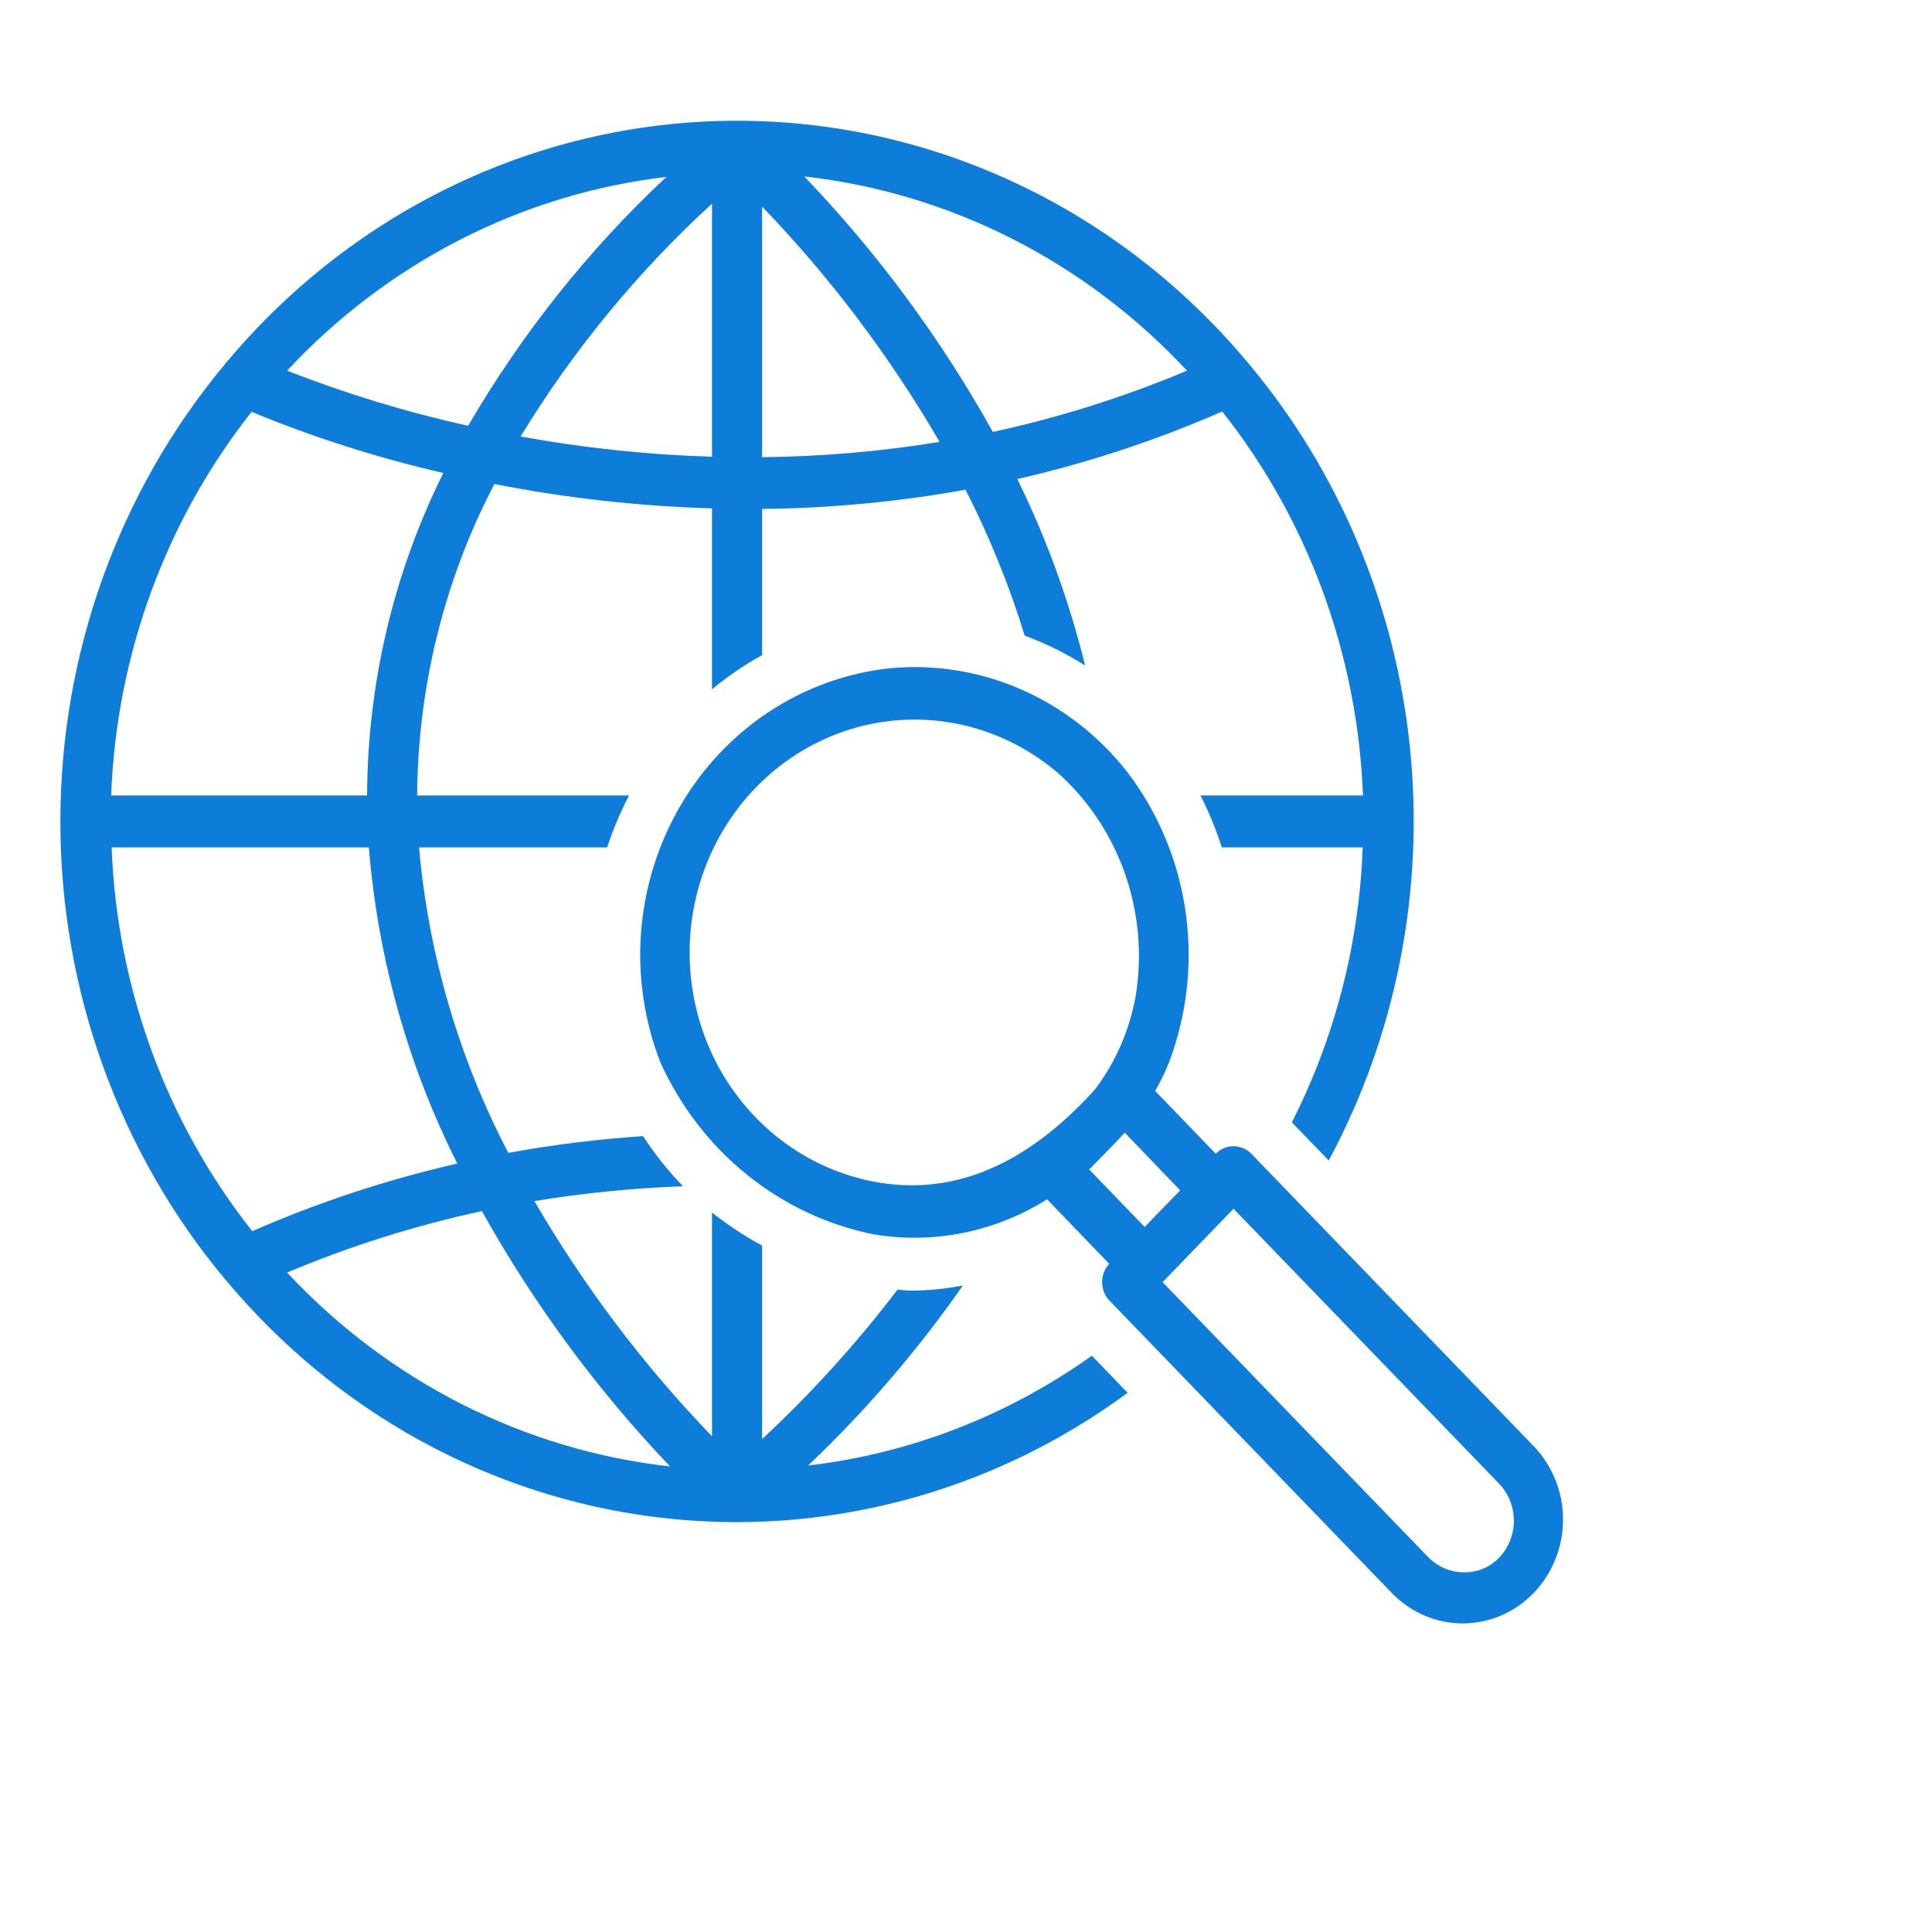 <svg xmlns="http://www.w3.org/2000/svg" width="36" height="36" viewBox="0 0 36 36" fill="none">
<path d="M20.345 25.262C18.771 26.383 16.956 27.086 15.057 27.308C16.126 26.294 17.092 25.169 17.942 23.953C17.637 24.013 17.327 24.045 17.017 24.049C16.917 24.049 16.821 24.039 16.723 24.032C15.96 25.033 15.116 25.964 14.201 26.815V23.21C13.873 23.032 13.561 22.826 13.267 22.594V26.763C11.996 25.446 10.885 23.974 9.957 22.38C10.874 22.23 11.799 22.138 12.727 22.104C12.45 21.819 12.2 21.506 11.983 21.17C11.141 21.226 10.303 21.33 9.472 21.482C8.551 19.721 7.985 17.784 7.808 15.79H11.313C11.423 15.456 11.56 15.133 11.721 14.822H7.773C7.786 12.795 8.28 10.802 9.212 9.019C10.55 9.281 11.906 9.432 13.267 9.473V12.845C13.558 12.602 13.87 12.389 14.201 12.207V9.483C15.471 9.47 16.739 9.351 17.991 9.125C18.436 9.995 18.805 10.905 19.094 11.844C19.486 11.989 19.863 12.175 20.219 12.4C19.923 11.197 19.499 10.032 18.956 8.926C20.263 8.628 21.542 8.207 22.774 7.667C24.377 9.693 25.298 12.206 25.397 14.822H22.37C22.527 15.133 22.66 15.457 22.767 15.79H25.392C25.327 17.578 24.876 19.329 24.072 20.913L24.759 21.624C26.014 19.287 26.543 16.607 26.274 13.948C26.005 11.288 24.951 8.779 23.256 6.763C23.245 6.751 23.237 6.737 23.226 6.727C22.045 5.322 20.588 4.196 18.952 3.423C17.316 2.651 15.539 2.251 13.741 2.25C11.942 2.249 10.165 2.647 8.528 3.417C6.891 4.188 5.432 5.312 4.25 6.716C4.228 6.738 4.208 6.762 4.19 6.788C2.211 9.157 1.123 12.185 1.125 15.317C1.126 18.449 2.218 21.476 4.199 23.843C4.206 23.851 4.213 23.857 4.219 23.866L4.223 23.87C6.271 26.316 9.125 27.885 12.229 28.27C15.333 28.655 18.465 27.829 21.012 25.953L20.345 25.262ZM22.118 6.907C20.947 7.399 19.736 7.781 18.5 8.048C17.532 6.311 16.351 4.711 14.986 3.288C17.7 3.592 20.223 4.872 22.117 6.906L22.118 6.907ZM14.201 3.85C15.47 5.167 16.58 6.639 17.508 8.234C16.414 8.413 15.308 8.508 14.201 8.519V3.85ZM13.267 8.511C12.07 8.474 10.878 8.348 9.7 8.133C10.685 6.52 11.886 5.059 13.267 3.795V8.511ZM12.417 3.296C10.973 4.647 9.729 6.209 8.723 7.934C7.575 7.68 6.447 7.337 5.349 6.907C7.228 4.889 9.727 3.612 12.417 3.296ZM4.688 7.674C5.847 8.153 7.042 8.533 8.261 8.813C7.336 10.672 6.849 12.731 6.84 14.822H2.071C2.169 12.208 3.088 9.699 4.688 7.674ZM2.08 15.79H6.873C7.04 17.847 7.6 19.85 8.521 21.681C7.213 21.98 5.934 22.402 4.7 22.941C3.099 20.916 2.179 18.405 2.08 15.79ZM5.349 23.712C6.523 23.218 7.738 22.835 8.979 22.567C9.948 24.301 11.127 25.9 12.486 27.325C9.772 27.023 7.246 25.744 5.349 23.712Z" fill="#0E7DD9"/>
<path d="M28.596 26.966L23.315 21.497C23.226 21.408 23.108 21.358 22.984 21.358C22.86 21.358 22.742 21.408 22.654 21.498L22.201 21.029L21.525 20.328C21.657 20.099 21.767 19.857 21.851 19.605C22.146 18.733 22.223 17.798 22.076 16.886C21.929 15.975 21.562 15.116 21.009 14.391C20.48 13.713 19.796 13.181 19.02 12.843C18.244 12.505 17.399 12.371 16.561 12.454C15.763 12.543 14.997 12.821 14.321 13.269C13.645 13.716 13.079 14.319 12.667 15.032C12.255 15.744 12.008 16.546 11.945 17.374C11.883 18.202 12.008 19.033 12.308 19.803C12.681 20.622 13.234 21.338 13.924 21.893C14.614 22.449 15.421 22.828 16.279 23C17.397 23.188 18.543 22.956 19.511 22.347L20.669 23.55C20.583 23.641 20.536 23.764 20.536 23.891C20.536 24.018 20.584 24.14 20.67 24.232L25.956 29.705C26.309 30.059 26.781 30.254 27.272 30.25C27.762 30.245 28.232 30.042 28.578 29.682C28.925 29.322 29.121 28.836 29.125 28.328C29.128 27.82 28.938 27.331 28.596 26.966ZM16.418 22.042C15.78 21.942 15.173 21.692 14.644 21.31C14.115 20.928 13.678 20.424 13.367 19.839C13.057 19.253 12.881 18.601 12.854 17.934C12.826 17.267 12.948 16.602 13.21 15.991C13.471 15.38 13.865 14.84 14.361 14.413C14.857 13.986 15.441 13.682 16.068 13.527C16.696 13.372 17.349 13.369 17.978 13.518C18.607 13.667 19.194 13.965 19.694 14.387C20.268 14.893 20.705 15.544 20.962 16.278C21.219 17.011 21.287 17.801 21.16 18.57C21.045 19.202 20.785 19.796 20.402 20.302C19.345 21.47 18.029 22.291 16.418 22.042ZM20.957 21.105L21.992 22.181C21.77 22.407 21.547 22.633 21.33 22.864L20.295 21.791C20.412 21.674 20.857 21.222 20.956 21.106L20.957 21.105ZM27.682 29.21C27.5 29.296 27.296 29.32 27.099 29.28C26.902 29.241 26.723 29.138 26.585 28.987L21.663 23.891L22.985 22.523L27.935 27.648C28.04 27.758 28.119 27.892 28.164 28.04C28.21 28.187 28.221 28.344 28.196 28.496C28.171 28.649 28.112 28.793 28.023 28.918C27.933 29.042 27.817 29.142 27.683 29.21L27.682 29.21Z" fill="#0E7DD9"/>
</svg>